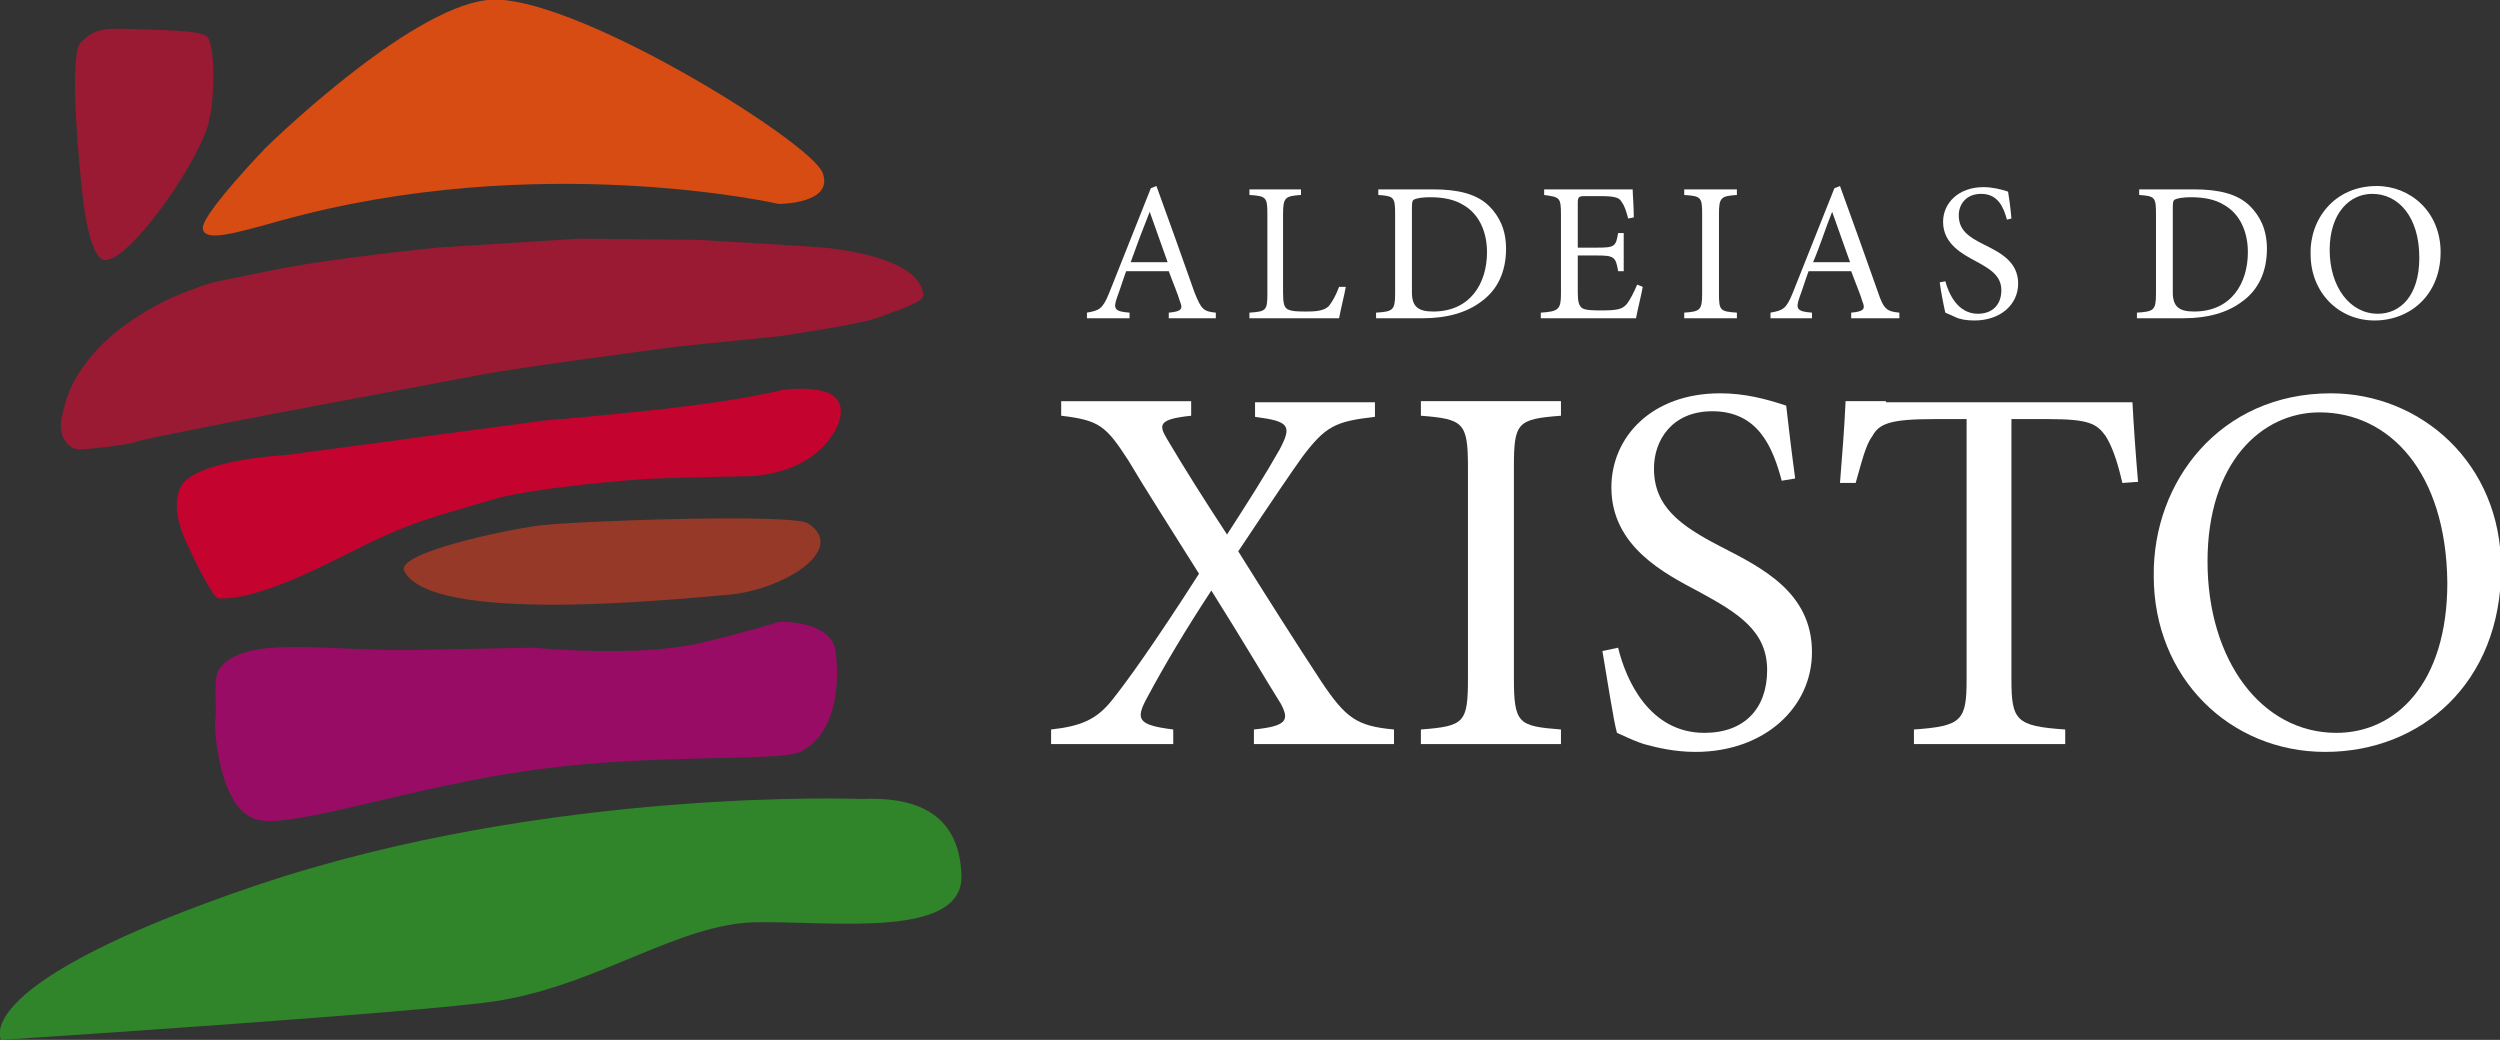 <?xml version="1.0" encoding="utf-8"?>
<!-- Generator: Adobe Illustrator 21.1.0, SVG Export Plug-In . SVG Version: 6.00 Build 0)  -->
<svg version="1.1" id="Isolation_Mode" xmlns="http://www.w3.org/2000/svg" xmlns:xlink="http://www.w3.org/1999/xlink" x="0px"
	 y="0px" viewBox="0 0 223.1 92.8" style="enable-background:new 0 0 223.1 92.8;" xml:space="preserve">
<rect x="0" y="0" width="223.1" height="92.8" fill="#333333" stroke="none"/>
<style type="text/css">
	.st0{fill:#990C65;}
	.st1{fill:#C4032F;}
	.st2{fill:#973928;}
	.st3{fill:#30852B;}
	.st4{fill:#991A32;}
	.st5{fill:#D64C13;}
	.st6{fill:#FFFFFF;}
</style>
<g>
	<path class="st0" d="M69.5,55.5c0,0-2.8,0.9-7.1,1.9c-5.6,1.3-14.8,0.4-14.8,0.4s-4.7,0.1-10.2,0.2c-8.1,0.2-15.7-1.5-17.9,1.8
		c-0.5,0.8-0.1,3.8-0.3,4.5c-0.1,0.5,0.3,8.3,4,8.9c3.4,0.6,14-3.1,24.5-4.5c10.8-1.5,21.7-0.7,23.7-1.6c3.9-1.9,3.4-8,3.1-9.3
		C73.8,55.3,69.5,55.5,69.5,55.5z"/>
	<path class="st1" d="M66.8,42.5c0,0-5.6,0.1-8.2,0.2c-2.7,0.1-11.4,0.9-14.7,1.9c-4.3,1.3-6.3,1.7-10.2,3.5
		c-3.1,1.4-10.1,5.5-14.2,5.3c-0.5,0-2.3-3.7-3-5.3c-0.7-1.6-1-3.2-0.4-4.6c1.2-2.5,9.5-2.9,9.5-2.9l12.7-1.7l10.5-1.4
		c0,0,3-0.2,10.4-1c7.2-0.8,10.6-1.7,10.6-1.7s4.1-0.6,5,1c0.9,1.6-1,3.8-1.6,4.3C70.7,42.5,66.8,42.5,66.8,42.5z"/>
	<path class="st2" d="M48.1,46.9c3.1-0.4,22.5-1.1,24-0.2c3.7,2.4-2.5,6.1-7.4,6.4c-4.8,0.4-26.1,2.6-28.6-2.1
		C35.1,49.4,45,47.3,48.1,46.9z"/>
	<path class="st3" d="M76.9,71.3c0,0-27.9-1.1-54,7.7c-26,8.8-22.8,13.8-22.8,13.8s38.5-2.5,44.4-3.5c9.1-1.5,16.1-6.9,23-7
		c6.8-0.1,18.5,1.5,18.3-4.2C85.6,72.4,81.5,71.1,76.9,71.3z"/>
	<path class="st4" d="M24,37c0,0,14.4-2.7,18.6-3.5c4.2-0.8,18.1-2.6,18.1-2.6l8.9-0.9c0,0,6.8-1,8.6-1.6c1.8-0.7,4.3-1.4,4.2-2.1
		c-0.3-2.7-5.1-3.8-8.8-4.2c-1-0.1-11.4-0.7-11.4-0.7l-10.6-0.1L39,22.1c0,0-10,1-15.1,2.1c-5.7,1.2-4.5,0.8-7.2,1.8
		c-3.2,1.2-6.8,3.5-8.8,6.1c-0.9,1.2-1.8,2.3-2.4,5.2c-0.4,2.2,1.1,2.9,1.7,2.8c0.6,0,4.4-0.4,5-0.7C12.7,39.2,24,37,24,37z"/>
	<path class="st5" d="M23.7,13.2c0,0,12.6-12.4,19.8-13.2c7.2-0.8,28.8,12.6,29.9,15.4c1.1,2.8-3.9,2.8-3.9,2.8S48,13.3,25,19.7
		c-4,1.1-6.9,2-6.9,0.6C18.2,18.9,23.7,13.2,23.7,13.2z"/>
	<path class="st4" d="M7.3,16.8c0,0-1.3-11.7-0.1-13C8.5,2.5,9.3,2.5,12,2.6c2.7,0.1,5.6,0.1,6.4,0.6c0.9,0.6,0.7,6,0.3,7.3
		c-0.3,3-7.1,13-9.4,12.7C7.8,22.9,7.3,16.8,7.3,16.8z"/>
	<g>
		<g>
			<path class="st6" d="M104.3,28.4v-0.5c1.1-0.1,1.3-0.3,1-1c-0.2-0.7-0.6-1.6-1-2.7h-3.8c-0.3,0.8-0.5,1.5-0.8,2.3
				c-0.4,1.1-0.2,1.3,1.1,1.4v0.5h-3.8v-0.5c1.1-0.2,1.4-0.3,2-1.8l3.7-9.3l0.5-0.2c1.1,3,2.3,6.4,3.4,9.5c0.6,1.5,0.8,1.7,1.9,1.8
				v0.5H104.3z M102.6,18.9L102.6,18.9c-0.6,1.5-1.2,3.1-1.7,4.5h3.3L102.6,18.9z"/>
			<path class="st6" d="M120.1,25.6c-0.1,0.6-0.5,2.2-0.6,2.8h-8v-0.5c1.5-0.1,1.6-0.2,1.6-1.7v-7.1c0-1.5-0.1-1.6-1.6-1.7v-0.5h4.6
				v0.5c-1.4,0.1-1.6,0.2-1.6,1.7v7c0,1,0.1,1.3,0.4,1.5c0.4,0.2,1,0.2,1.7,0.2c1,0,1.6-0.1,2-0.5c0.3-0.4,0.6-0.9,0.9-1.7
				L120.1,25.6z"/>
			<path class="st6" d="M127.9,16.9c2.2,0,3.9,0.4,5,1.5c0.9,0.9,1.5,2.1,1.5,3.8c0,2.1-0.8,3.7-2.2,4.7c-1.3,1-3.1,1.5-5.2,1.5
				h-4.2v-0.5c1.5-0.1,1.7-0.2,1.7-1.7v-7.1c0-1.5-0.1-1.6-1.5-1.7v-0.5H127.9z M126,26.1c0,1.3,0.6,1.7,1.9,1.7
				c3.3,0,4.8-2.5,4.8-5.3c0-1.8-0.7-3.4-2.1-4.2c-0.8-0.5-1.8-0.7-3-0.7c-0.7,0-1.2,0.1-1.4,0.2c-0.2,0.1-0.2,0.3-0.2,1V26.1z"/>
			<path class="st6" d="M146.6,25.6c-0.1,0.6-0.5,2.2-0.6,2.8h-8.5v-0.5c1.6-0.1,1.8-0.3,1.8-1.7v-7c0-1.6-0.1-1.6-1.5-1.8v-0.5h7.9
				c0,0.4,0.1,1.6,0.1,2.5l-0.5,0.1c-0.2-0.7-0.3-1.1-0.6-1.5c-0.2-0.4-0.7-0.5-2-0.5h-1.3c-0.5,0-0.6,0.1-0.6,0.6v4h1.7
				c1.6,0,1.7-0.1,1.9-1.3h0.5v3.4h-0.5c-0.2-1.3-0.4-1.4-1.9-1.4h-1.7v3.3c0,0.8,0.1,1.2,0.4,1.4c0.3,0.2,1,0.2,1.8,0.2
				c1.3,0,1.8-0.1,2.2-0.6c0.3-0.4,0.6-1,0.9-1.7L146.6,25.6z"/>
			<path class="st6" d="M150.3,28.4v-0.5c1.4-0.1,1.6-0.2,1.6-1.7v-7.1c0-1.5-0.1-1.6-1.6-1.7v-0.5h4.7v0.5
				c-1.4,0.1-1.6,0.2-1.6,1.7v7.1c0,1.5,0.1,1.6,1.6,1.7v0.5H150.3z"/>
			<path class="st6" d="M165.2,28.4v-0.5c1.1-0.1,1.3-0.3,1-1c-0.2-0.7-0.6-1.6-1-2.7h-3.8c-0.3,0.8-0.5,1.5-0.8,2.3
				c-0.4,1.1-0.2,1.3,1.1,1.4v0.5H158v-0.5c1.1-0.2,1.4-0.3,2-1.8l3.7-9.3l0.5-0.2c1.1,3,2.3,6.4,3.4,9.5c0.5,1.5,0.8,1.7,1.9,1.8
				v0.5H165.2z M163.5,18.9L163.5,18.9c-0.6,1.5-1.1,3.1-1.7,4.5h3.3L163.5,18.9z"/>
			<path class="st6" d="M179.1,19.6c-0.3-1.1-0.8-2.3-2.3-2.3c-1.4,0-2,1-2,1.9c0,1.3,0.8,1.9,2.2,2.6c1.4,0.7,3.1,1.5,3.1,3.5
				c0,1.9-1.6,3.3-3.9,3.3c-0.7,0-1.3-0.1-1.7-0.3c-0.4-0.2-0.7-0.3-0.9-0.4c-0.1-0.4-0.4-1.9-0.5-2.7l0.5-0.1
				c0.3,1.1,1.1,2.9,2.9,2.9c1.3,0,2.1-0.8,2.1-2.1c0-1.3-1-1.9-2.3-2.6c-1.1-0.6-2.9-1.5-2.9-3.5c0-1.7,1.4-3.1,3.6-3.1
				c0.8,0,1.6,0.2,2.2,0.4c0.1,0.6,0.2,1.3,0.3,2.4L179.1,19.6z"/>
			<path class="st6" d="M195.8,16.9c2.2,0,3.9,0.4,5,1.5c0.9,0.9,1.5,2.1,1.5,3.8c0,2.1-0.8,3.7-2.2,4.7c-1.3,1-3.1,1.5-5.2,1.5
				h-4.2v-0.5c1.5-0.1,1.7-0.2,1.7-1.7v-7.1c0-1.5-0.1-1.6-1.5-1.7v-0.5H195.8z M193.9,26.1c0,1.3,0.6,1.7,1.9,1.7
				c3.3,0,4.8-2.5,4.8-5.3c0-1.8-0.7-3.4-2.1-4.2c-0.8-0.5-1.8-0.7-3-0.7c-0.7,0-1.2,0.1-1.4,0.2c-0.2,0.1-0.2,0.3-0.2,1V26.1z"/>
			<path class="st6" d="M212.1,16.6c3,0,5.7,2.3,5.7,5.9c0,3.8-2.7,6.1-5.9,6.1c-3.2,0-5.7-2.5-5.7-5.9
				C206.1,19.6,208.3,16.6,212.1,16.6L212.1,16.6z M211.7,17.3c-2,0-3.8,1.7-3.8,5c0,3.3,1.8,5.7,4.3,5.7c2,0,3.7-1.6,3.7-5
				C215.9,19.3,214,17.3,211.7,17.3L211.7,17.3z"/>
		</g>
		<g>
			<path class="st6" d="M111.9,66.4v-1.3c2.9-0.3,3.2-0.8,2.4-2.3c-1.2-1.9-3.3-5.5-6.2-10.1c-2.3,3.5-4.2,6.7-5.7,9.5
				c-1.1,2-0.9,2.5,2.3,2.9v1.3H93.8v-1.3c2.7-0.3,4.1-0.9,5.5-2.7c1.2-1.5,3.6-4.8,7.7-11.2c-2.5-4-4.7-7.4-6.3-10.1
				c-2-3.1-2.6-3.6-6-4v-1.3h11.6v1.3c-2.9,0.3-2.9,0.8-2.2,2c1.6,2.7,3.3,5.4,5.4,8.6c2-3.1,3.4-5.3,4.7-7.6
				c1.1-2.1,0.9-2.5-2.2-2.9v-1.3h10.7v1.3c-3.5,0.4-4.4,0.8-6.5,3.6c-1,1.4-2.5,3.6-5.7,8.4c2.5,4,5.1,8.1,7.4,11.6
				c2.2,3.3,3.2,4,6.5,4.3v1.3H111.9z"/>
			<path class="st6" d="M126.8,66.4v-1.3c3.9-0.3,4.2-0.6,4.2-4.6V41.7c0-4-0.4-4.3-4.2-4.6v-1.3h12.5v1.3c-3.9,0.3-4.2,0.6-4.2,4.6
				v18.8c0,4.1,0.4,4.3,4.2,4.6v1.3H126.8z"/>
			<path class="st6" d="M159,42.9c-0.8-3-2.1-6.2-6.2-6.2c-3.6,0-5.2,2.6-5.2,5.1c0,3.4,2.3,5.1,6,7c3.7,1.9,8.1,4.1,8.1,9.4
				c0,4.9-4.2,8.9-10.4,8.9c-1.9,0-3.5-0.4-4.6-0.7c-1.2-0.4-1.9-0.8-2.4-1c-0.3-1-0.9-5-1.3-7.3l1.4-0.3c0.7,2.9,2.8,7.6,7.7,7.6
				c3.6,0,5.6-2.2,5.6-5.6c0-3.5-2.6-5.1-6.1-7c-3-1.6-7.8-4-7.8-9.3c0-4.5,3.6-8.4,9.7-8.4c2.2,0,4.1,0.5,5.9,1.1
				c0.2,1.7,0.4,3.5,0.8,6.5L159,42.9z"/>
			<path class="st6" d="M208,35.1c8,0,15.2,6.2,15.2,15.6c0,10.2-7.1,16.4-15.7,16.4c-8.5,0-15.3-6.6-15.3-15.7
				C192.1,43,198.1,35.1,208,35.1L208,35.1z M207,36.8c-5.2,0-10,4.5-10,13.3c0,8.8,4.8,15.3,11.5,15.3c5.3,0,9.9-4.4,9.9-13.4
				C218.3,42.1,213.2,36.8,207,36.8L207,36.8z"/>
			<path class="st6" d="M168.3,35.8h-3.6c-0.1,2.3-0.3,4.8-0.5,7.3h1.4c0.6-2.1,0.9-3.4,1.5-4.2c0.6-1.1,1.6-1.5,5.5-1.5h2.9v23.2
				c0,3.7-0.4,4.2-4.7,4.5v1.3h13.5v-1.3c-4.4-0.3-4.8-0.8-4.8-4.5V37.4h3.3c3.6,0,4.3,0.4,5.1,1.5c0.5,0.8,1,2,1.5,4.2l1.4-0.1
				c-0.2-2.3-0.4-5.1-0.5-7.1h-3.4H168.3z"/>
		</g>
	</g>
</g>
</svg>
